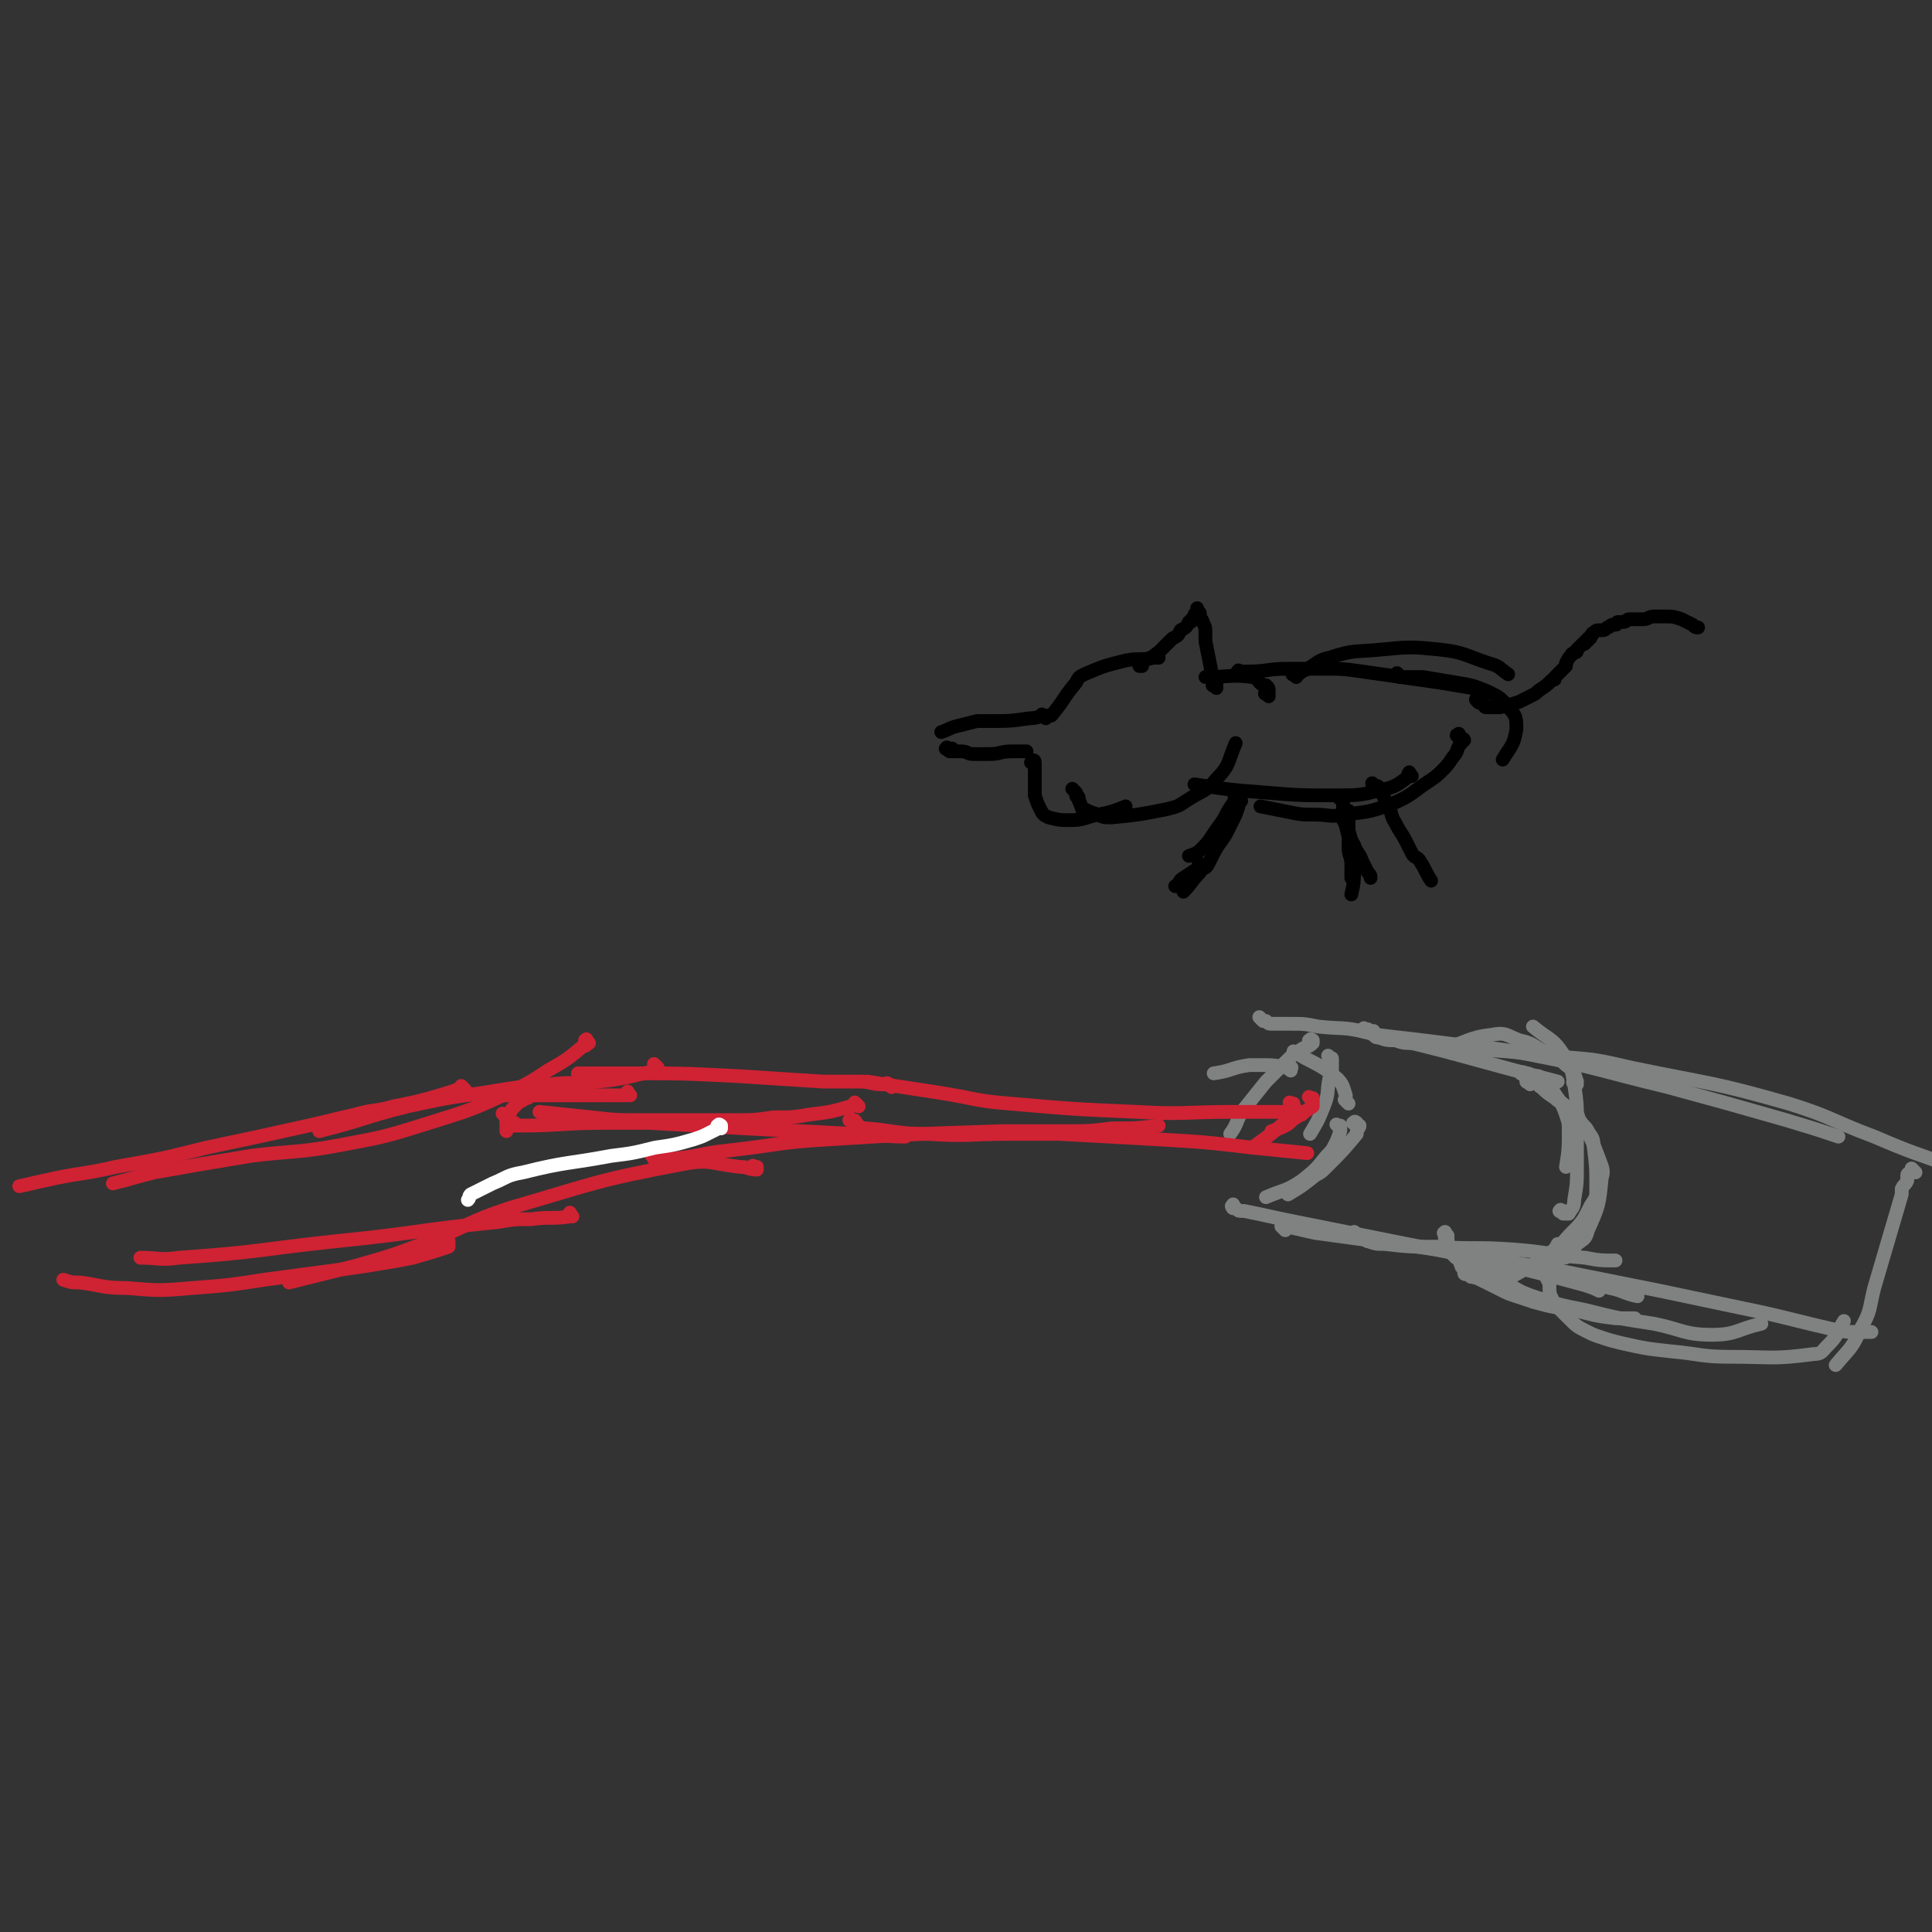 <svg viewBox='0 0 702 702' version='1.1' xmlns='http://www.w3.org/2000/svg' xmlns:xlink='http://www.w3.org/1999/xlink'><rect x="0" y="0" width="702" height="702" fill="#333333" stroke="none"/><g fill='none' stroke='#808282' stroke-width='5' stroke-linecap='round' stroke-linejoin='round'><path d='M490,401c-1,-1 -1,-1 -1,-1 -1,-1 0,0 0,0 0,0 0,0 0,-1 0,0 0,-1 0,-1 -1,-3 -1,-4 -3,-6 -7,-6 -8,-5 -16,-10 '/><path d='M469,389c-1,-1 -2,-1 -1,-1 0,-1 2,0 1,0 -3,0 -4,-1 -9,-1 -3,0 -3,0 -6,0 -7,1 -6,2 -13,3 '/><path d='M477,379c-1,-1 -2,-1 -1,-1 0,-1 1,0 1,0 0,0 0,1 0,1 -2,2 -3,1 -5,3 -2,1 -2,1 -4,3 -4,4 -4,4 -8,8 -4,5 -4,5 -8,10 -3,4 -2,5 -5,9 '/><path d='M484,385c-1,-1 -1,-1 -1,-1 -1,-1 0,0 0,0 1,1 1,0 1,1 0,0 0,1 0,1 0,1 0,1 0,1 0,3 0,3 -1,5 -1,5 0,5 -2,10 -2,5 -2,5 -5,10 '/><path d='M487,410c-1,-1 -1,-1 -1,-1 -1,-1 0,0 0,0 0,0 1,0 1,0 0,0 0,1 0,1 0,1 0,1 0,1 -1,3 -1,3 -2,5 -1,2 -1,2 -3,4 -4,5 -4,5 -9,9 -6,4 -6,3 -13,6 '/><path d='M493,409c-1,-1 -2,-1 -1,-1 0,-1 1,0 1,0 0,0 0,1 0,1 0,0 1,0 1,0 0,1 -1,1 -1,2 0,0 0,1 0,1 -5,6 -5,6 -11,12 -2,2 -2,2 -4,3 -5,4 -5,4 -10,7 '/></g>
<g fill='none' stroke='#CF2233' stroke-width='5' stroke-linecap='round' stroke-linejoin='round'><path d='M473,405c-1,-1 -1,-1 -1,-1 -1,-1 0,0 0,0 0,0 0,0 0,0 0,0 0,0 0,0 -3,-1 -3,0 -6,0 -9,0 -9,0 -18,0 -17,0 -18,1 -35,0 -23,-1 -23,-1 -46,-3 -13,-1 -13,-2 -26,-4 -13,-2 -13,-2 -26,-4 '/><path d='M324,395c-1,-1 -1,-1 -1,-1 -1,-1 -1,0 -1,0 0,0 -1,0 -1,0 -5,0 -4,-1 -9,-1 -6,0 -7,0 -13,0 -16,-1 -15,-1 -31,-2 -20,-1 -20,-1 -40,-1 -9,0 -9,0 -18,0 '/><path d='M312,402c-1,-1 -1,-1 -1,-1 -1,-1 0,0 0,0 -1,1 -1,1 -2,1 -7,2 -7,2 -15,3 -6,1 -6,1 -13,1 -7,1 -7,1 -14,1 -17,0 -17,0 -34,0 -9,0 -9,0 -18,-1 -10,-1 -9,-1 -19,-2 '/><path d='M229,398c-1,-1 -1,-2 -1,-1 -1,0 0,0 0,1 0,0 0,0 0,0 1,0 1,0 1,0 -1,0 -2,0 -4,0 -3,0 -3,0 -6,0 -6,0 -6,0 -13,0 -7,0 -7,0 -15,0 -7,0 -7,0 -15,0 '/><path d='M194,396c-1,-1 -1,-1 -1,-1 -1,-1 0,0 0,0 0,0 0,1 0,1 0,1 0,1 0,1 0,1 0,1 -1,1 0,1 0,1 -1,1 -1,1 -2,1 -3,2 -1,1 -1,1 -2,2 -1,2 -1,2 -2,4 0,2 0,2 0,4 '/><path d='M184,406c-1,-1 -2,-2 -1,-1 0,0 0,0 1,1 0,0 0,1 0,1 0,0 1,0 1,0 1,0 0,1 1,1 0,0 1,0 1,0 0,0 0,1 0,1 0,0 1,0 1,0 16,0 16,-1 32,-1 8,0 8,0 16,0 18,1 17,1 35,2 19,1 20,1 39,2 10,0 10,1 19,1 '/><path d='M238,421c-1,-1 -1,-1 -1,-1 -1,-1 0,0 0,0 1,1 0,1 1,1 0,0 1,0 1,0 3,0 3,0 6,0 10,-1 10,-2 20,-3 18,-2 18,-3 36,-4 32,-2 32,-2 64,-3 11,0 11,0 22,0 9,0 9,0 17,-1 9,0 9,0 17,-1 '/><path d='M310,408c-1,-1 -2,-1 -1,-1 0,-1 0,0 1,0 1,0 1,1 1,1 0,0 0,0 0,0 1,1 1,1 1,1 1,1 0,1 1,1 1,0 1,0 2,0 11,1 11,2 22,2 15,1 15,0 30,0 9,0 9,0 18,0 18,1 18,1 36,2 17,1 17,1 34,3 10,1 10,1 20,2 '/><path d='M470,402c-1,-1 -1,-1 -1,-1 -1,-1 0,0 0,0 0,0 1,0 1,0 0,0 0,1 0,1 0,1 0,1 0,1 0,1 0,1 0,1 0,1 0,1 0,1 0,1 0,1 -1,1 -7,6 -7,6 -14,11 '/><path d='M477,400c-1,-1 -1,-1 -1,-1 -1,-1 0,0 0,0 0,0 0,0 0,0 1,0 1,0 1,0 0,0 0,1 0,1 0,0 0,0 0,0 0,1 0,1 0,1 0,1 0,1 0,1 -3,2 -3,2 -6,4 -2,1 -2,2 -4,3 -2,1 -2,1 -5,2 '/></g>
<g fill='none' stroke='#808282' stroke-width='5' stroke-linecap='round' stroke-linejoin='round'><path d='M459,371c-1,-1 -1,-1 -1,-1 -1,-1 0,0 0,0 0,0 0,0 0,0 1,1 1,1 2,1 1,1 1,1 2,1 3,0 4,0 7,0 5,0 5,0 10,1 9,1 9,0 17,2 35,8 35,9 70,18 '/><path d='M497,375c-1,-1 -1,-1 -1,-1 -1,-1 0,0 0,0 0,0 1,0 1,0 0,0 0,1 0,1 0,0 1,0 1,0 1,0 1,1 2,1 8,1 9,1 17,2 8,1 8,1 16,2 11,1 11,1 22,3 26,5 26,6 51,12 22,6 22,6 43,12 10,3 10,3 19,6 '/><path d='M500,376c-1,-1 -1,-2 -1,-1 -1,0 -1,0 0,1 1,1 1,1 2,1 3,1 3,1 6,1 3,1 3,1 7,1 26,3 27,2 53,5 13,1 13,1 26,4 29,6 29,5 57,13 16,5 15,6 31,12 14,6 15,6 29,11 '/><path d='M449,439c-1,-1 -1,-2 -1,-1 -1,0 0,1 0,1 0,0 1,0 1,0 0,0 0,0 0,0 1,1 1,1 2,1 0,0 1,0 1,0 10,2 9,2 19,4 20,4 20,4 40,8 21,4 21,4 42,9 12,3 12,3 23,6 3,1 3,1 5,2 '/><path d='M467,447c-1,-1 -1,-1 -1,-1 -1,-1 0,0 0,0 0,0 1,0 1,0 1,0 1,0 1,0 1,0 1,0 1,0 5,1 4,1 9,2 22,3 22,3 44,6 10,1 10,1 19,3 22,5 22,5 44,11 5,1 5,2 10,3 '/><path d='M493,449c-1,-1 -1,-2 -1,-1 -1,0 0,1 0,1 0,0 1,0 1,0 1,0 1,0 1,0 1,0 0,1 1,1 0,0 1,0 1,0 1,0 0,1 1,1 3,1 3,1 6,1 9,1 9,1 19,1 14,1 14,0 28,1 13,1 13,2 26,3 5,1 6,1 11,1 '/><path d='M537,455c-1,-1 -1,-1 -1,-1 -1,-1 0,0 0,0 1,1 0,1 1,1 0,0 1,0 1,0 3,1 2,1 5,2 4,1 4,1 8,2 6,1 6,1 12,2 20,4 20,4 40,8 19,4 19,4 38,8 13,3 12,3 25,6 5,1 5,1 10,1 2,0 2,0 4,0 '/><path d='M696,426c-1,-1 -1,-1 -1,-1 -1,-1 0,0 0,0 0,1 0,1 -1,1 0,1 -1,0 -1,1 0,0 0,1 0,1 0,1 0,1 0,1 -1,2 -1,1 -2,3 0,1 0,1 0,2 -5,17 -5,17 -10,34 -2,8 -1,8 -5,15 -3,7 -4,7 -9,13 '/><path d='M554,391c-1,-1 -2,-1 -1,-1 0,-1 1,0 2,0 1,0 1,1 2,1 0,0 1,0 1,0 1,0 1,0 1,0 0,0 0,0 0,0 1,1 1,1 2,1 0,0 0,0 0,0 1,1 1,0 2,1 0,0 0,1 0,1 3,6 4,5 6,11 1,3 1,3 1,6 0,6 0,7 -1,13 '/><path d='M556,394c-1,-1 -2,-1 -1,-1 0,-1 0,0 1,0 0,0 1,0 1,0 1,0 1,0 2,1 1,0 0,1 1,1 2,2 2,2 5,4 2,2 2,1 4,3 2,2 3,2 4,4 5,7 5,7 8,15 1,3 2,4 1,7 -1,10 -1,10 -5,19 -1,4 -2,3 -5,6 -3,3 -3,3 -6,5 '/><path d='M571,404c-1,-1 -1,-1 -1,-1 -1,-1 0,0 0,0 0,0 0,1 0,1 0,0 1,0 1,0 1,0 1,0 1,0 1,0 1,0 1,1 1,1 0,1 1,2 1,2 2,2 3,4 1,2 2,2 2,5 1,8 1,8 1,16 0,3 0,3 -2,6 -3,6 -3,6 -8,11 -5,6 -6,5 -12,10 '/><path d='M568,441c-1,-1 -2,-1 -1,-1 0,-1 0,0 1,0 1,0 0,1 1,1 0,0 1,0 1,0 1,-2 2,-2 2,-5 1,-6 1,-6 1,-13 0,-7 0,-8 0,-15 0,-7 0,-7 -1,-14 -1,-6 -1,-6 -4,-11 -4,-6 -5,-5 -11,-10 '/><path d='M573,394c-1,-1 -1,-2 -1,-1 -1,0 0,1 0,1 0,0 1,0 1,-1 -1,-3 -1,-4 -4,-6 -3,-3 -4,-3 -8,-5 -4,-2 -4,-3 -9,-4 -5,-2 -5,-3 -10,-2 -9,1 -9,3 -18,5 '/><path d='M526,449c-1,-1 -1,-2 -1,-1 -1,0 0,0 0,1 0,0 0,1 0,1 0,0 1,0 1,0 0,0 0,1 0,1 0,1 0,1 0,1 0,2 0,2 1,3 1,1 1,1 2,2 0,0 1,0 1,0 5,2 4,3 9,4 4,1 5,0 9,0 5,0 5,0 10,-1 5,-1 5,-1 10,-3 1,0 1,0 2,-1 1,-1 1,-1 2,-2 '/><path d='M533,461c-1,-1 -1,-1 -1,-1 -1,-1 0,0 0,0 1,1 1,0 1,1 0,0 0,1 0,1 0,1 1,1 1,1 1,1 0,1 1,1 2,0 2,0 4,0 2,0 2,1 4,1 1,0 2,1 3,0 6,-2 6,-3 12,-6 3,-1 3,-1 5,-3 2,-2 2,-2 3,-4 '/><path d='M532,460c-1,-1 -1,-2 -1,-1 -1,0 0,0 0,1 0,1 1,0 1,1 0,0 0,1 0,1 0,1 0,1 1,1 2,1 3,1 5,2 4,2 4,2 8,4 2,1 2,1 5,2 3,1 3,1 6,2 7,2 8,2 15,3 8,2 7,2 15,3 3,0 4,0 7,0 '/><path d='M535,456c-1,-1 -2,-2 -1,-1 0,0 0,0 1,1 0,0 1,0 1,0 0,0 0,1 0,1 0,0 1,0 1,0 0,0 0,1 0,1 1,1 1,1 2,2 0,0 0,1 0,1 3,2 3,2 6,4 6,3 6,4 12,6 9,3 9,3 19,5 12,3 12,3 25,5 10,2 11,4 21,4 9,0 9,-2 18,-4 '/><path d='M563,465c-1,-1 -2,-2 -1,-1 0,0 0,1 1,2 0,0 0,0 0,0 0,1 0,1 0,1 0,3 0,3 1,5 1,2 1,2 2,3 2,2 2,2 4,4 3,3 3,3 7,5 2,1 2,1 5,2 3,1 3,1 7,2 9,2 9,2 18,3 11,1 11,2 22,2 15,0 15,1 30,-1 3,0 3,-1 5,-3 4,-4 3,-4 6,-9 '/></g>
<g fill='none' stroke='#FFFFFF' stroke-width='5' stroke-linecap='round' stroke-linejoin='round'><path d='M262,410c-1,-1 -2,-1 -1,-1 0,-1 1,0 1,0 0,0 0,1 0,1 0,0 -1,0 -1,0 -2,1 -2,1 -4,2 -2,1 -2,1 -5,2 -7,2 -7,2 -14,3 -8,2 -8,2 -16,3 -16,3 -16,2 -32,6 -6,1 -6,2 -11,4 -4,2 -4,2 -8,4 -1,1 0,1 -1,2 '/></g>
<g fill='none' stroke='#CF2233' stroke-width='5' stroke-linecap='round' stroke-linejoin='round'><path d='M275,425c-1,-1 -1,-1 -1,-1 -1,-1 0,0 0,0 0,0 1,0 1,0 0,0 0,1 0,1 -3,0 -3,-1 -6,-1 -10,-1 -11,-3 -21,-1 -32,6 -32,7 -63,16 -15,5 -14,6 -29,12 -13,5 -13,5 -27,9 -12,3 -12,3 -24,6 '/><path d='M208,442c-1,-1 -1,-2 -1,-1 -1,0 1,1 0,1 -6,1 -7,0 -14,1 -6,0 -6,0 -12,1 -30,3 -29,4 -59,7 -28,3 -28,4 -57,6 -7,1 -7,0 -14,0 '/><path d='M163,452c-1,-1 -2,-1 -1,-1 0,-1 1,0 1,0 0,0 0,1 0,1 0,1 0,1 0,1 -6,2 -6,2 -13,4 -5,1 -5,1 -11,2 -6,1 -6,1 -13,2 -15,2 -15,2 -30,4 -13,2 -13,2 -26,3 -12,1 -12,1 -24,0 -9,0 -9,-1 -17,-2 -3,0 -3,0 -6,-1 '/><path d='M239,388c-1,-1 -2,-2 -1,-1 0,0 0,0 1,1 0,0 0,1 0,1 -11,2 -11,3 -22,4 -8,1 -9,0 -17,1 -12,1 -12,1 -24,3 -14,2 -14,2 -28,5 -16,4 -16,5 -32,9 '/><path d='M214,379c-1,-1 -1,-2 -1,-1 -1,0 0,0 0,1 0,1 0,1 -1,1 -6,5 -6,5 -13,9 -6,4 -6,4 -12,7 -15,7 -15,7 -31,12 -16,5 -16,5 -32,8 -16,3 -17,2 -33,4 -18,3 -18,3 -35,6 -8,2 -7,2 -15,4 '/><path d='M169,396c-1,-1 -1,-1 -1,-1 -1,-1 0,0 0,0 -2,1 -2,1 -5,2 -10,3 -10,3 -20,5 -7,2 -7,1 -14,3 -9,2 -8,2 -17,4 -18,4 -18,4 -37,8 -16,4 -16,4 -33,7 -13,3 -13,2 -26,5 -5,1 -4,1 -9,2 '/></g>
<g fill='none' stroke='#000000' stroke-width='5' stroke-linecap='round' stroke-linejoin='round'><path d='M461,253c-1,-1 -2,-1 -1,-1 0,-1 1,0 1,0 0,0 0,-1 0,-1 0,-1 0,-1 -1,-2 0,0 -1,0 -1,0 -2,-1 -2,-3 -4,-3 -8,-1 -8,0 -17,0 '/><path d='M442,250c-1,-1 -2,-1 -1,-1 0,-1 0,0 1,0 0,0 0,0 0,0 0,0 0,-1 0,-1 0,-1 -1,0 -1,-1 -1,-2 -1,-2 -1,-4 -1,-5 -1,-5 -2,-10 0,-1 0,-2 0,-3 0,-2 0,-2 -1,-4 0,-1 -1,-1 -1,-2 0,0 0,-1 0,-1 0,-1 -1,0 -1,-1 0,0 0,0 0,-1 0,0 0,0 0,0 0,1 0,1 0,1 0,1 0,1 0,1 0,0 0,0 0,0 0,0 0,-1 0,0 -1,0 -1,0 -1,1 0,0 0,0 0,0 0,1 0,1 -1,1 0,1 0,1 -1,1 -1,2 -1,2 -3,3 -1,2 -1,2 -3,3 -2,2 -2,2 -4,4 -2,2 -2,2 -4,3 -1,1 -1,0 -2,1 -1,0 -1,0 -1,1 0,0 0,1 0,1 0,0 0,0 -1,0 0,0 0,0 0,0 '/><path d='M421,239c-1,-1 -1,-2 -1,-1 -1,0 0,0 0,1 0,0 0,0 0,0 0,0 0,0 0,0 -1,-1 -1,0 -1,0 -5,1 -5,0 -10,1 -8,2 -8,2 -15,5 -2,1 -2,1 -3,3 -5,6 -4,6 -9,12 '/><path d='M380,261c-1,-1 -1,-1 -1,-1 -1,-1 0,0 0,0 0,0 1,0 1,0 -2,0 -3,1 -6,1 -7,1 -7,1 -15,1 -2,0 -2,0 -4,0 -4,1 -4,1 -8,2 -3,1 -2,1 -5,2 '/><path d='M345,273c-1,-1 -2,-1 -1,-1 0,-1 0,0 1,0 0,0 1,0 1,0 0,0 0,1 0,1 0,0 1,0 1,0 1,0 1,0 2,0 3,0 2,1 5,1 2,0 3,0 5,0 5,0 4,-1 9,-1 2,0 3,0 5,0 '/><path d='M376,278c-1,-1 -2,-1 -1,-1 0,-1 1,-1 1,0 0,1 0,1 0,2 0,4 0,4 0,7 0,2 0,2 0,3 1,3 1,3 2,5 1,2 1,2 3,3 4,1 4,1 8,1 5,0 5,-1 10,-2 5,-1 5,-1 10,-3 '/><path d='M391,288c-1,-1 -2,-2 -1,-1 0,0 0,0 1,1 0,0 0,1 0,1 0,1 1,0 1,1 0,0 0,1 0,1 0,0 0,0 0,0 1,1 0,1 1,2 0,1 0,1 1,1 2,1 2,1 5,2 2,1 2,1 5,1 10,-1 10,-1 20,-3 4,-1 4,-1 7,-3 6,-4 7,-3 11,-8 5,-5 4,-6 7,-13 '/><path d='M451,245c-1,-1 -2,-1 -1,-1 0,-1 0,0 1,0 0,0 0,0 0,0 1,0 1,0 1,0 1,0 1,0 1,0 8,0 7,-1 15,-1 6,0 6,0 12,0 8,0 8,0 15,1 14,2 14,2 28,4 6,1 6,1 12,2 '/><path d='M471,246c-1,-1 -2,-1 -1,-1 0,-1 0,0 1,0 1,0 1,0 2,-1 5,-2 5,-4 10,-5 9,-3 9,-2 19,-3 10,-1 11,-1 21,0 9,1 9,2 18,5 4,1 4,2 7,4 '/><path d='M509,246c-1,-1 -1,-1 -1,-1 -1,-1 0,0 0,0 1,1 0,1 1,1 0,0 1,0 1,0 1,0 1,0 1,0 3,0 3,0 6,0 6,1 6,1 12,2 6,1 6,1 11,3 4,2 5,2 8,6 3,3 3,4 3,8 -1,6 -2,6 -5,11 '/><path d='M531,268c-1,-1 -1,-2 -1,-1 -1,0 -1,0 0,1 1,1 2,0 2,1 0,0 -1,0 -1,1 -2,2 -1,3 -3,5 -2,3 -2,3 -4,5 -2,2 -2,2 -5,4 -6,4 -6,5 -13,8 -8,3 -9,3 -18,4 -5,1 -5,0 -10,0 -5,0 -5,0 -10,-1 -5,-1 -5,-1 -10,-2 '/><path d='M513,282c-1,-1 -1,-2 -1,-1 -1,0 1,1 0,1 -4,3 -5,4 -10,5 -8,2 -8,2 -17,2 -12,0 -13,0 -25,-1 -13,-1 -13,-1 -26,-3 '/><path d='M450,291c-1,-1 -1,-1 -1,-1 -1,-1 0,0 0,0 0,0 0,1 0,1 0,1 -1,0 -1,1 -3,4 -2,4 -5,8 -3,4 -3,5 -6,8 -2,2 -2,2 -5,3 '/><path d='M451,291c-1,-1 -1,-2 -1,-1 -1,0 0,0 0,1 0,0 0,1 0,1 0,1 0,1 0,1 -1,3 -1,3 -2,5 -1,2 -1,2 -2,4 -2,4 -3,4 -5,8 -1,2 -1,2 -2,4 -1,2 -2,1 -3,3 -3,3 -3,4 -6,7 '/><path d='M491,296c-1,-1 -1,-2 -1,-1 -1,0 0,1 0,2 0,0 0,1 0,1 0,5 0,5 0,10 0,3 1,3 1,6 0,2 0,3 0,5 '/><path d='M488,291c-1,-1 -2,-1 -1,-1 0,-1 1,0 1,0 0,0 0,1 0,1 0,1 0,1 0,1 0,1 0,1 0,1 0,4 0,4 1,7 1,4 1,4 2,8 0,2 0,2 0,4 0,2 1,2 1,4 0,4 0,5 -1,9 '/><path d='M489,298c-1,-1 -1,-1 -1,-1 -1,-1 0,0 0,0 0,0 0,1 0,1 0,0 0,0 0,0 1,1 1,1 1,2 2,3 1,4 3,7 1,3 2,3 3,6 1,2 1,2 2,4 1,1 1,1 1,2 '/><path d='M500,286c-1,-1 -1,-1 -1,-1 -1,-1 0,0 0,0 1,1 1,0 2,1 1,1 1,1 1,2 1,2 1,2 2,4 2,3 1,4 3,7 2,4 2,3 4,7 1,2 1,2 2,4 1,2 2,1 3,3 2,3 2,4 4,7 '/><path d='M538,255c-1,-1 -1,-2 -1,-1 -1,0 -1,0 0,1 1,1 1,0 2,1 1,0 0,1 1,1 0,0 1,0 1,0 1,0 1,0 1,0 2,0 2,0 3,0 4,-1 4,-1 7,-2 2,-1 2,-1 4,-2 2,-1 2,-1 3,-2 3,-2 3,-2 5,-4 1,0 1,0 1,-1 2,-2 2,-2 4,-4 0,0 0,-1 0,-1 1,-2 1,-2 2,-3 0,-1 1,0 1,-1 1,0 1,0 1,-1 1,-1 1,-1 2,-2 1,0 1,0 1,-1 1,0 1,0 1,-1 1,0 1,0 1,-1 1,0 0,-1 1,-1 1,-1 1,-1 2,-1 0,0 1,0 1,0 1,0 1,0 2,-1 1,0 1,-1 2,-1 0,0 1,0 1,0 1,0 0,-1 1,-1 1,0 1,0 2,0 1,0 1,-1 2,-1 0,0 1,0 1,0 2,0 2,0 4,0 2,0 2,-1 4,-1 2,0 2,0 4,0 3,0 3,0 6,1 2,1 2,1 4,2 1,1 1,1 2,1 '/><path d='M437,315c-1,-1 -1,-1 -1,-1 -1,-1 0,0 0,0 0,0 0,1 0,1 -3,2 -3,2 -6,4 -2,1 -1,2 -3,3 '/></g>
</svg>